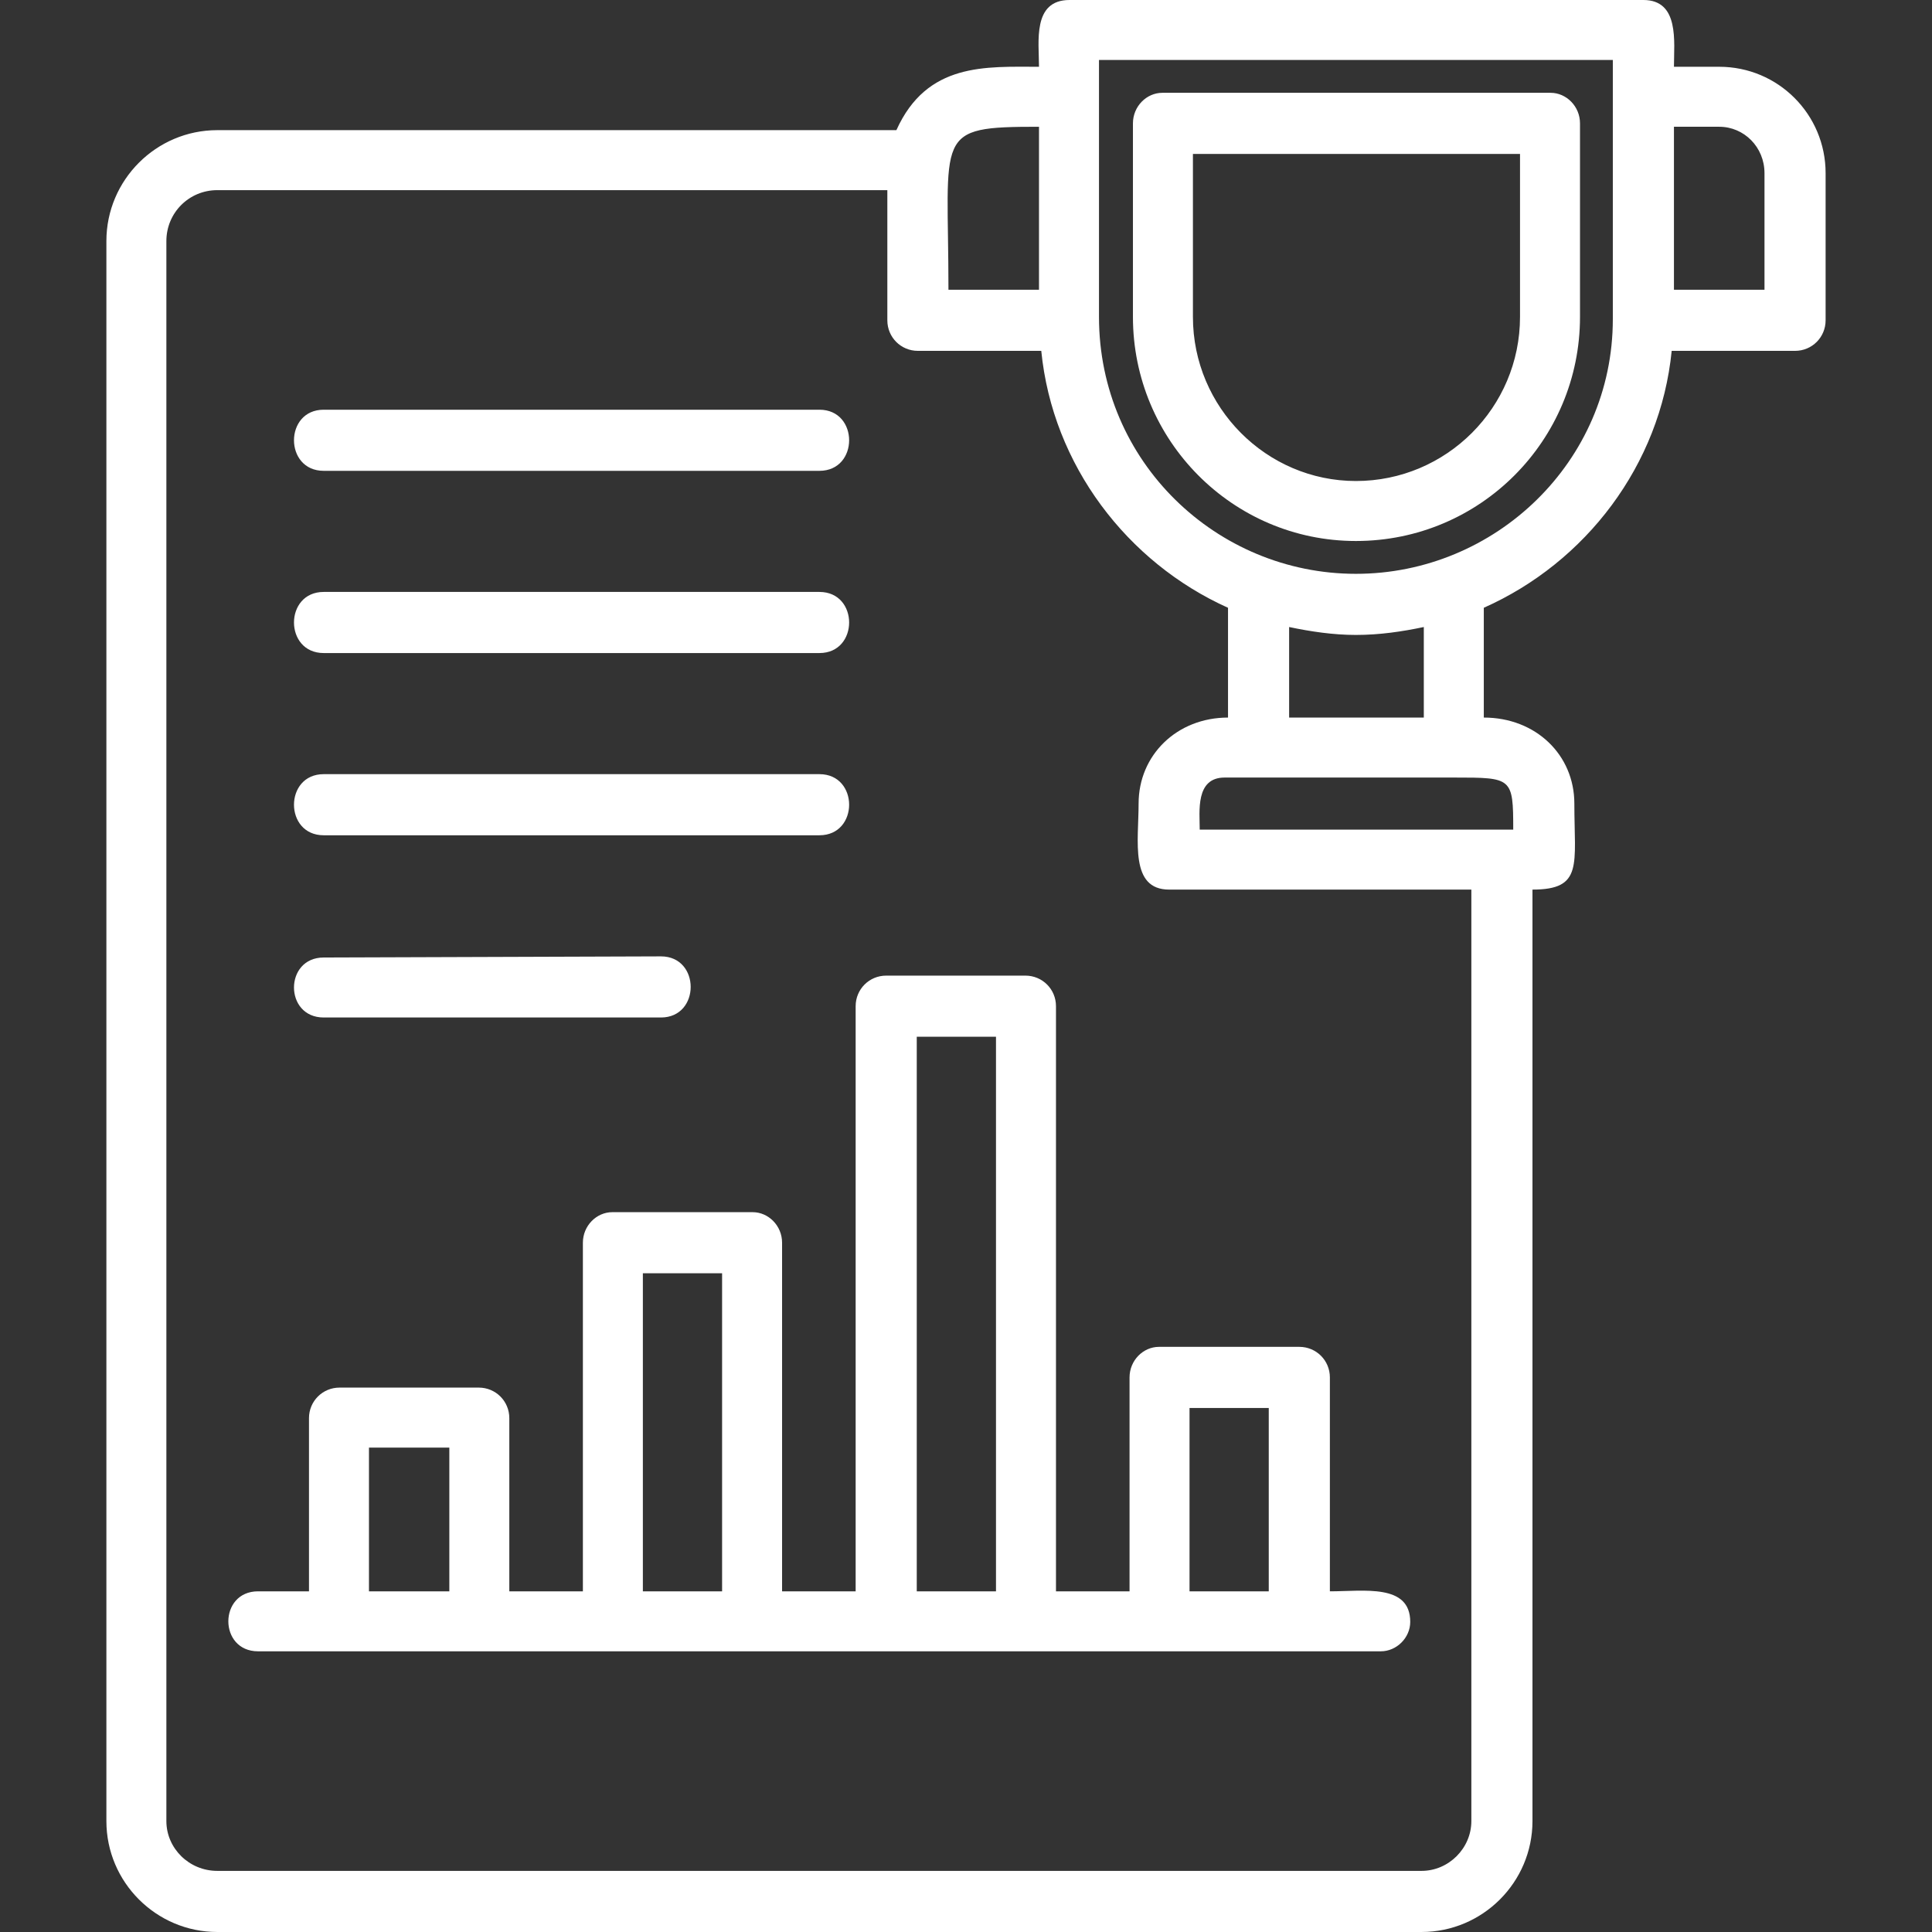 <svg clip-rule="evenodd" fill-rule="evenodd" height="300" image-rendering="optimizeQuality" shape-rendering="geometricPrecision" text-rendering="geometricPrecision" viewBox="0 0 1707 1707" width="300" xmlns="http://www.w3.org/2000/svg" version="1.1" xmlns:xlink="http://www.w3.org/1999/xlink" xmlns:svgjs="http://svgjs.dev/svgjs"><rect x="0" y="0" width="1707" height="1707" fill="#333333" stroke="none"/><g width="100%" height="100%" transform="matrix(1,0,0,1,0,0)"><g id="Layer_x0020_1"><path d="m920 310h-109c-15 0-27-12-27-27v-115h-592c-25 0-45 20-45 45v1396c0 24 20 44 45 44h1064c24 0 44-20 44-44v-823h-267c-35 0-27-43-27-76 0-43 34-76 79-76v-97c-89-40-155-126-165-227zm-128-195c27-60 79-56 126-56 0-22-6-59 27-59h507c32 0 27 37 27 59h40c52 0 94 42 94 94v130c0 15-12 27-27 27h-109c-10 101-76 187-166 227v97c46 0 80 33 80 76 0 54 8 76-37 76v823c0 54-44 98-98 98h-1064c-54 0-98-44-98-98v-1396c0-54 44-98 98-98zm428 1344h-992c-35 0-35-53 0-53h45v-153c0-15 12-27 27-27h123c15 0 27 12 27 27v153h65v-308c0-15 12-27 26-27h124c14 0 26 12 26 27v308h65v-517c0-15 12-27 27-27h123c15 0 27 12 27 27v517h65v-189c0-15 12-27 26-27h124c15 0 27 12 27 27v189c30 0 71-7 71 27 0 14-12 26-26 26zm-894-53h71v-127h-71zm242 0h70v-281h-70zm242 0h70v-490h-70zm241 0h70v-162h-70zm-327-990h-438c-35 0-35-54 0-54h438c35 0 35 54 0 54zm0 161h-438c-35 0-35-54 0-54h438c35 0 35 54 0 54zm0 161h-438c-35 0-35-54 0-54h438c35 0 35 54 0 54zm-140 161h-298c-35 0-35-53 0-53l298-1c35 0 35 54 0 54zm387-813v194c0 128 104 227 227 227s227-99 227-225v-229h-454zm227 475c-20 0-40-3-59-7v80h119v-80c-19 4-39 7-60 7zm0-83c-109 0-197-89-197-198v-171c0-15 12-27 26-27h343c14 0 26 12 26 27v171c0 109-88 198-198 198zm-144-342v144c0 80 65 145 144 145 80 0 145-65 145-145v-144zm231 551h-203c-26 0-22 30-22 46h277c0-46-1-46-52-46zm194-431h80v-103c0-23-18-41-40-41h-40zm-641 0h80v-144c-94 0-80 5-80 144z" fill="#ffffff" fill-opacity="1" data-original-color="#000000ff" stroke="none" stroke-opacity="1"/></g></g></svg>